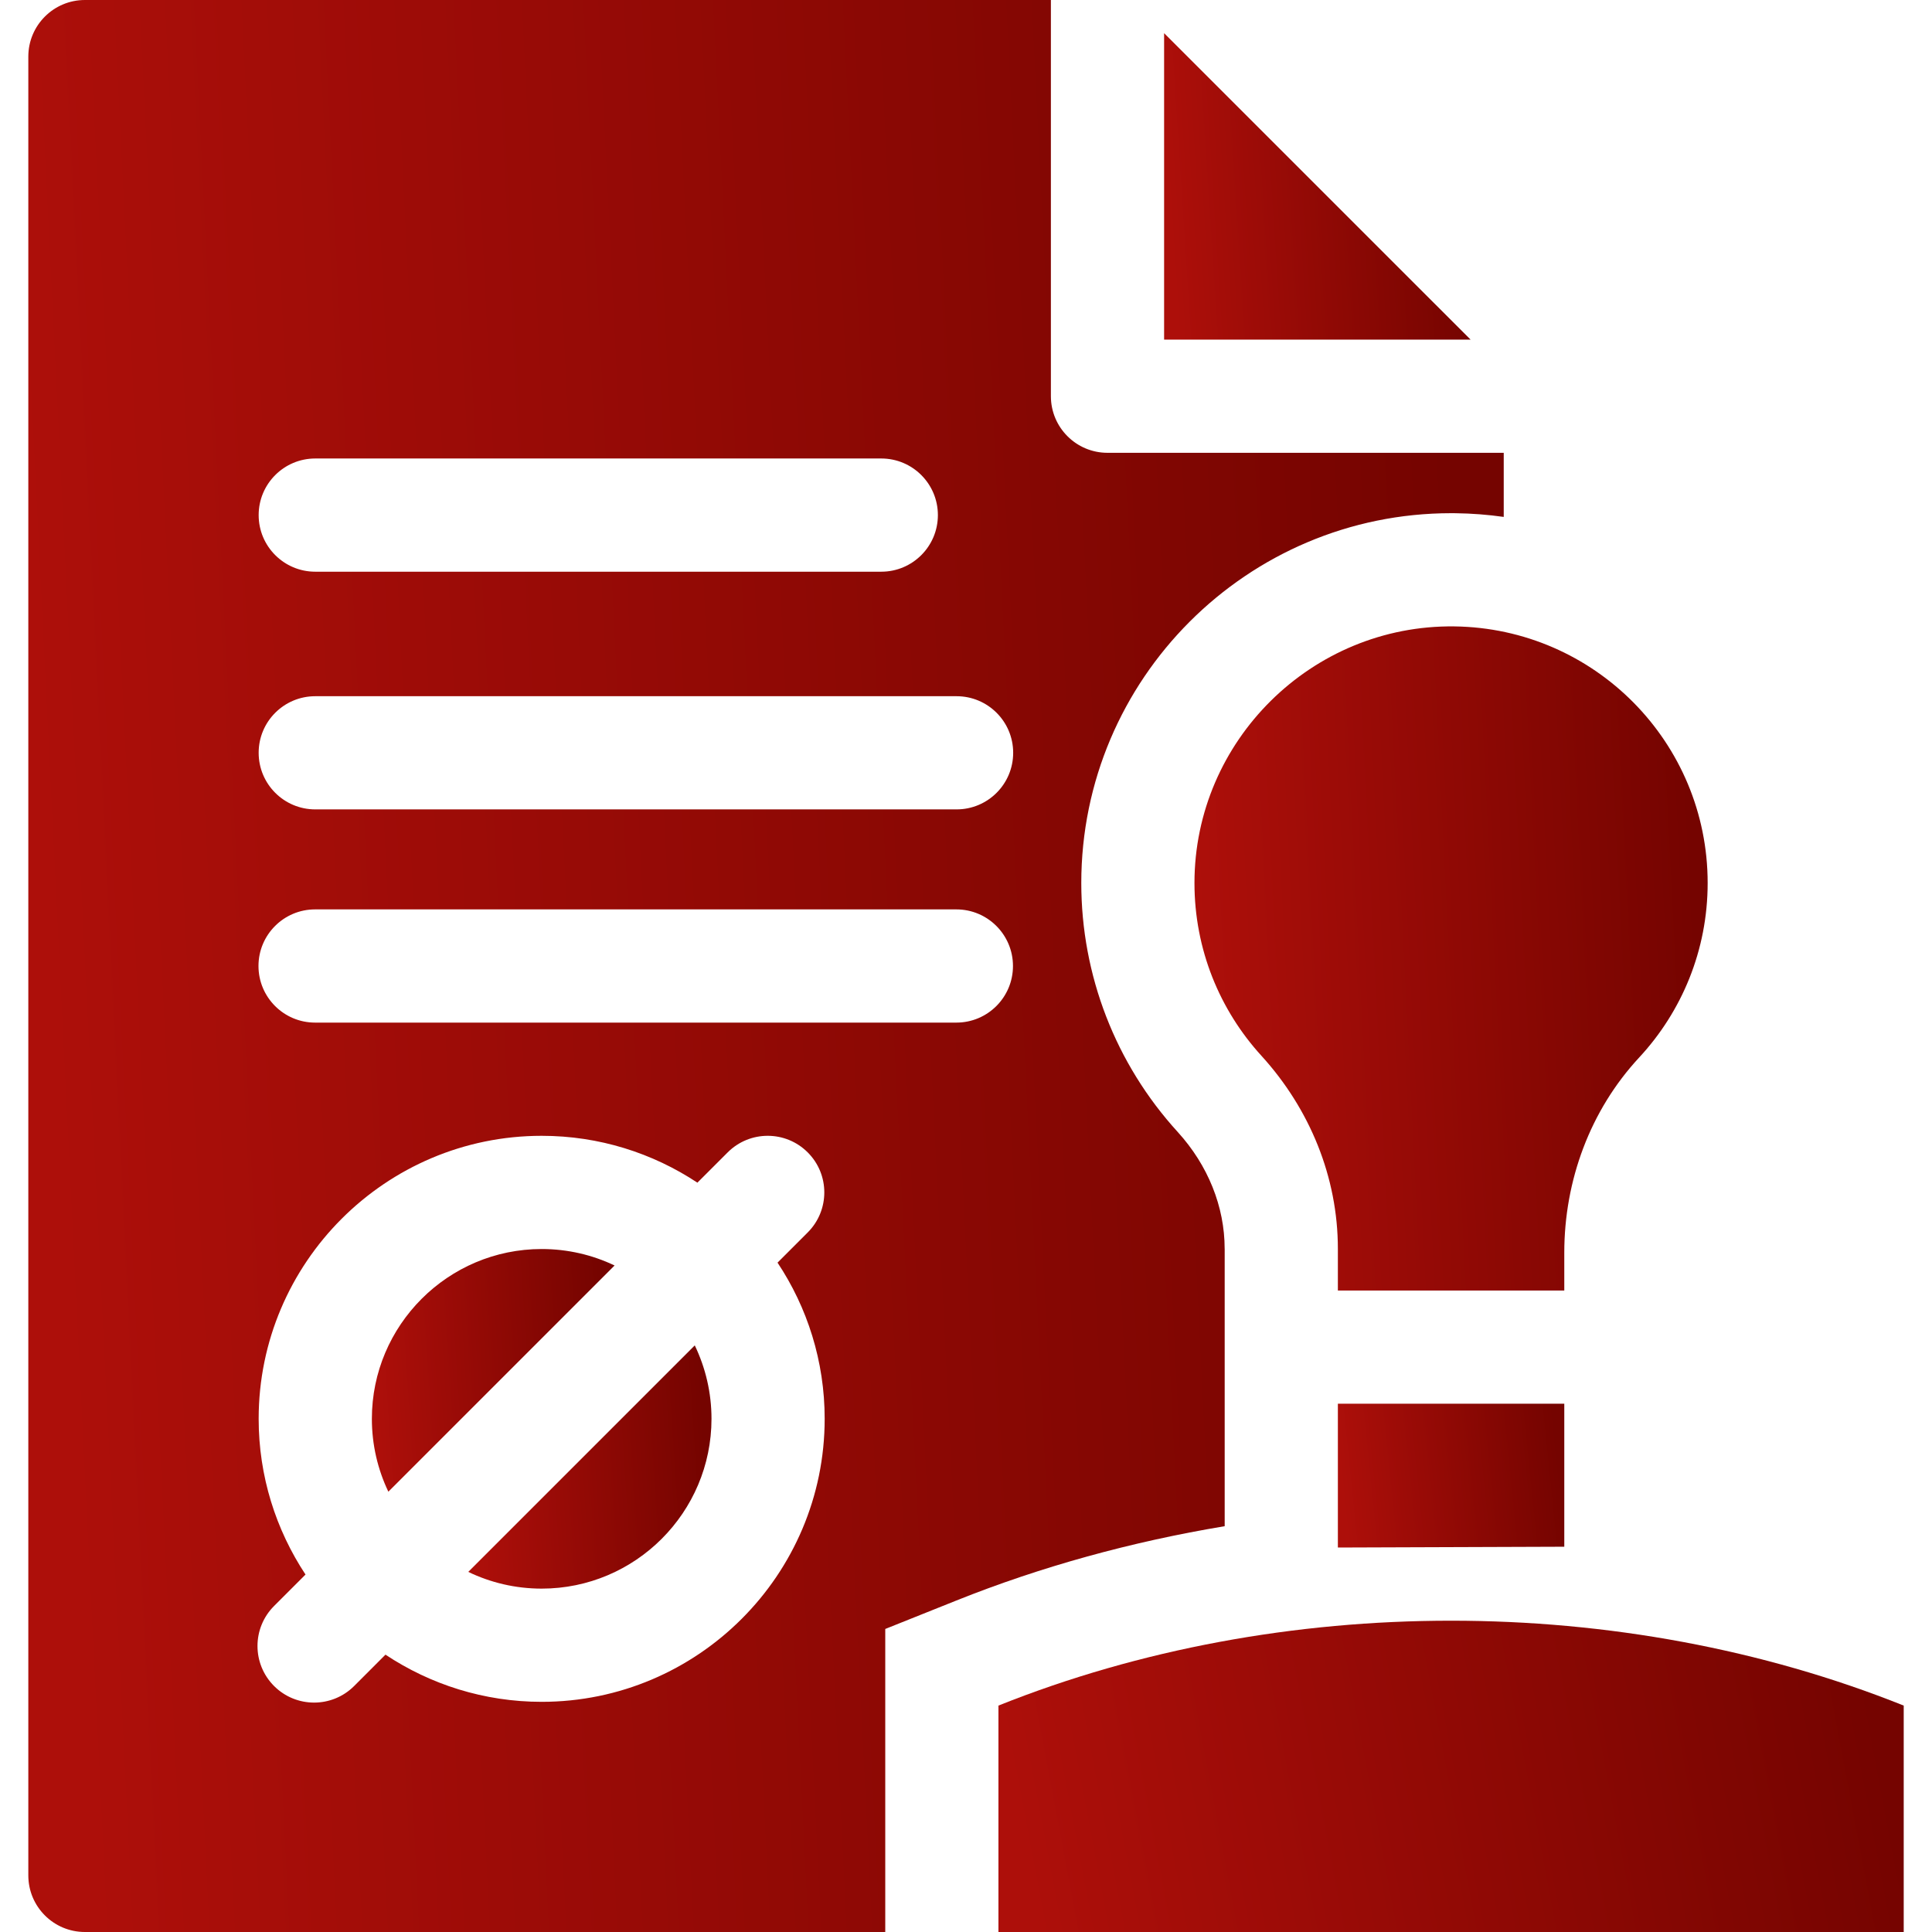 <svg width="67" height="67" viewBox="0 0 67 67" fill="none" xmlns="http://www.w3.org/2000/svg">
<path d="M40.37 1.15V11.777H50.998L40.37 1.15Z" fill="url(#paint0_linear)"/>
<path d="M18.785 43.315C15.538 43.315 12.896 45.956 12.896 49.203C12.896 50.108 13.102 50.965 13.468 51.731L21.313 43.886C20.547 43.52 19.689 43.315 18.785 43.315Z" fill="url(#paint1_linear)"/>
<path d="M16.239 54.512C17.01 54.883 17.873 55.092 18.785 55.092C22.032 55.092 24.674 52.45 24.674 49.203C24.674 48.292 24.465 47.428 24.094 46.657L16.239 54.512Z" fill="url(#paint2_linear)"/>
<path d="M42.47 43.306C42.47 41.847 41.892 40.409 40.842 39.256C38.686 36.891 37.498 33.824 37.498 30.622C37.498 23.55 43.251 17.797 50.324 17.797C50.375 17.797 50.426 17.797 50.478 17.798C51.041 17.805 51.598 17.848 52.148 17.926V15.703H38.407C37.323 15.703 36.444 14.824 36.444 13.74V0H2.944C1.86 0 0.982 0.879 0.982 1.963V65.037C0.982 66.121 1.86 67 2.944 67H30.7V56.491L33.167 55.504C36.1 54.33 39.239 53.465 42.471 52.927V43.306H42.47ZM10.933 15.9H30.562C31.646 15.9 32.525 16.779 32.525 17.863C32.525 18.947 31.646 19.826 30.562 19.826H10.933C9.849 19.826 8.97 18.947 8.97 17.863C8.97 16.779 9.849 15.9 10.933 15.9ZM18.785 59.018C16.784 59.018 14.922 58.414 13.368 57.382L12.281 58.47C11.514 59.236 10.271 59.236 9.505 58.47C8.738 57.703 8.738 56.461 9.505 55.694L10.595 54.604C9.57 53.053 8.97 51.197 8.97 49.203C8.97 43.791 13.373 39.389 18.785 39.389C20.779 39.389 22.635 39.988 24.185 41.014L25.235 39.964C26.002 39.197 27.245 39.197 28.011 39.964C28.778 40.73 28.778 41.973 28.011 42.74L26.964 43.787C27.996 45.34 28.599 47.202 28.599 49.203C28.599 54.615 24.197 59.018 18.785 59.018ZM33.166 35.463H10.927C9.843 35.463 8.964 34.584 8.964 33.5C8.964 32.416 9.843 31.537 10.927 31.537H33.166C34.25 31.537 35.129 32.416 35.129 33.5C35.129 34.584 34.25 35.463 33.166 35.463ZM33.173 28.069H10.933C9.849 28.069 8.97 27.191 8.97 26.106C8.97 25.022 9.849 24.144 10.933 24.144H33.173C34.257 24.144 35.136 25.022 35.136 26.106C35.136 27.191 34.257 28.069 33.173 28.069Z" fill="url(#paint3_linear)"/>
<path d="M66.019 59.148C56.211 55.223 44.433 55.223 34.625 59.148V67H66.019V59.148Z" fill="url(#paint4_linear)"/>
<path d="M46.396 53.667L54.248 53.639V48.68H46.396V53.667Z" fill="url(#paint5_linear)"/>
<path d="M41.423 30.622C41.423 32.93 42.303 35.032 43.744 36.612C45.419 38.451 46.396 40.818 46.396 43.306V44.754H54.248V43.441C54.248 40.94 55.145 38.503 56.847 36.671C58.319 35.084 59.22 32.959 59.22 30.622C59.22 25.743 55.295 21.782 50.431 21.723C45.495 21.664 41.423 25.686 41.423 30.622Z" fill="url(#paint6_linear)"/>
<defs>
<linearGradient id="paint0_linear" x1="40.752" y1="10.259" x2="50.989" y2="9.596" gradientUnits="userSpaceOnUse">
<stop stop-color="#AD0F0A"/>
<stop offset="1" stop-color="#750400"/>
</linearGradient>
<linearGradient id="paint1_linear" x1="13.198" y1="50.529" x2="21.307" y2="50.004" gradientUnits="userSpaceOnUse">
<stop stop-color="#AD0F0A"/>
<stop offset="1" stop-color="#750400"/>
</linearGradient>
<linearGradient id="paint2_linear" x1="16.541" y1="53.887" x2="24.667" y2="53.36" gradientUnits="userSpaceOnUse">
<stop stop-color="#AD0F0A"/>
<stop offset="1" stop-color="#750400"/>
</linearGradient>
<linearGradient id="paint3_linear" x1="2.818" y1="57.429" x2="52.194" y2="54.985" gradientUnits="userSpaceOnUse">
<stop stop-color="#AD0F0A"/>
<stop offset="1" stop-color="#750400"/>
</linearGradient>
<linearGradient id="paint4_linear" x1="35.752" y1="65.458" x2="65.08" y2="59.932" gradientUnits="userSpaceOnUse">
<stop stop-color="#AD0F0A"/>
<stop offset="1" stop-color="#750400"/>
</linearGradient>
<linearGradient id="paint5_linear" x1="46.678" y1="52.955" x2="54.195" y2="52.188" gradientUnits="userSpaceOnUse">
<stop stop-color="#AD0F0A"/>
<stop offset="1" stop-color="#750400"/>
</linearGradient>
<linearGradient id="paint6_linear" x1="42.062" y1="41.464" x2="59.236" y2="40.604" gradientUnits="userSpaceOnUse">
<stop stop-color="#AD0F0A"/>
<stop offset="1" stop-color="#750400"/>
</linearGradient>
</defs>
</svg>
